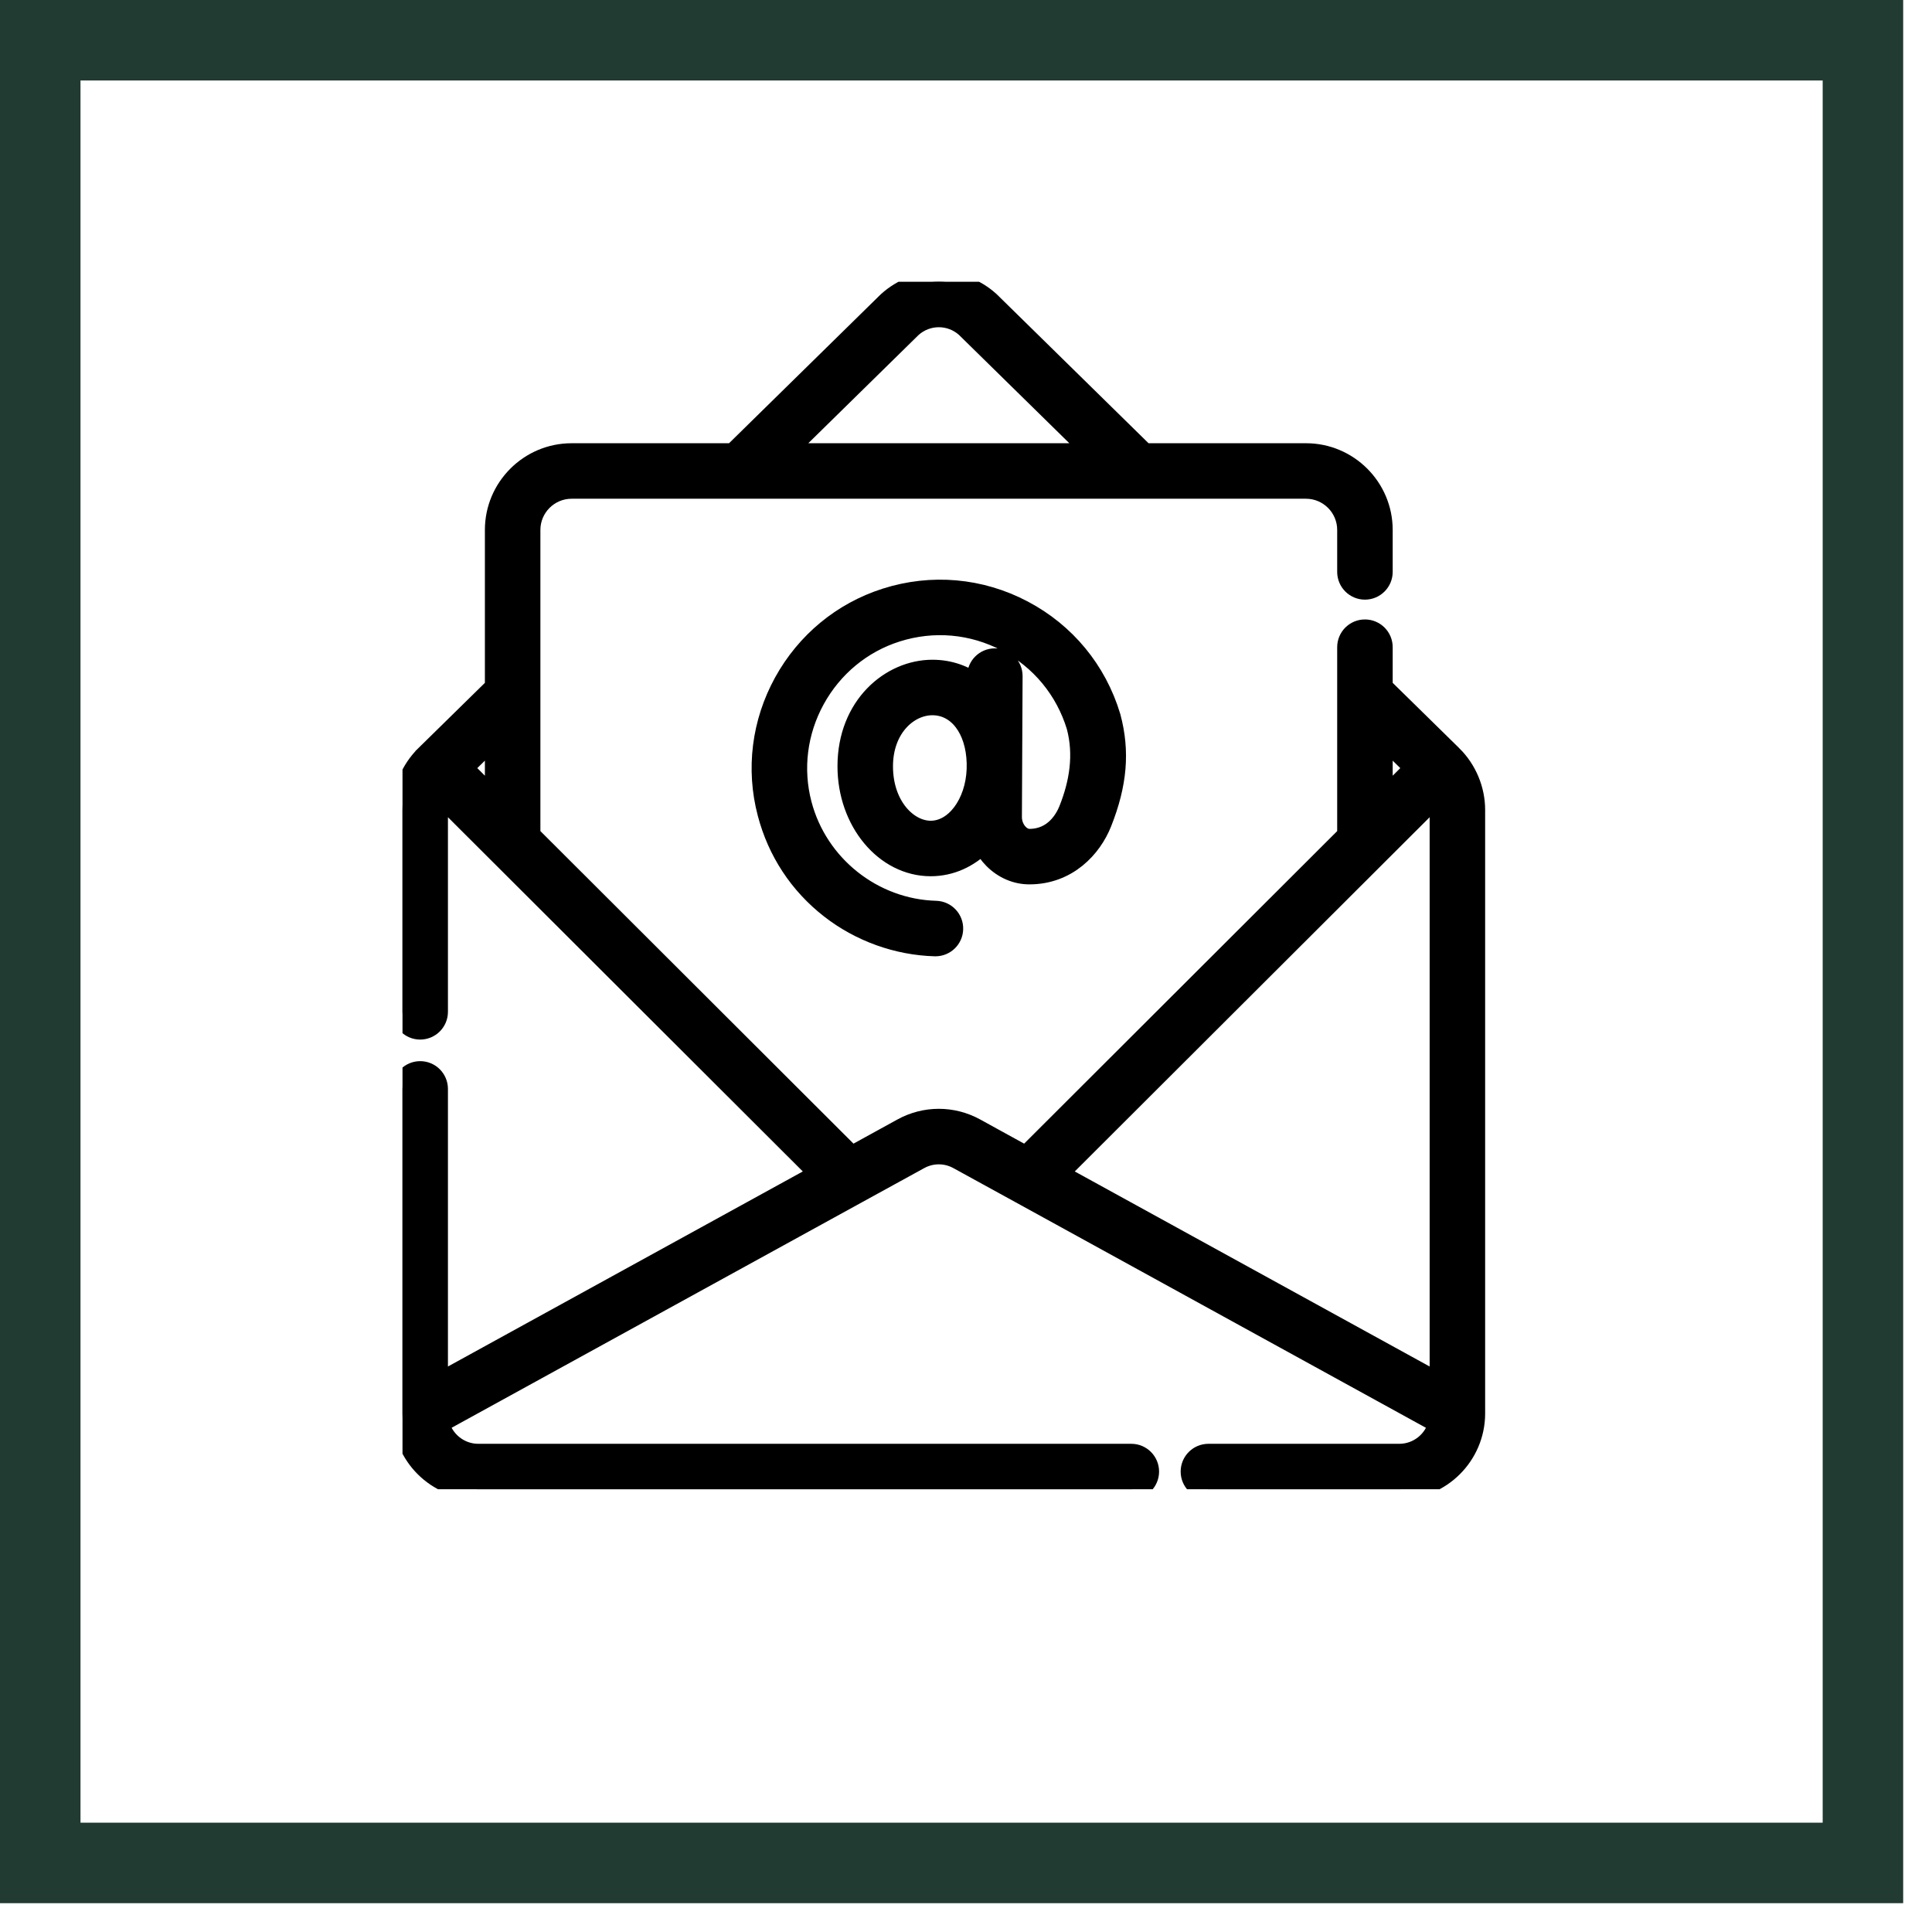 <svg width="48" height="48" viewBox="0 0 48 48" fill="none" xmlns="http://www.w3.org/2000/svg">
<rect x="1" y="1" width="45.284" height="45.284" stroke="#213A32" stroke-width="2"/>
<g clip-path="url(#clip0_55_532)">
<path d="M25.156 16.799C25.158 16.556 24.962 16.359 24.719 16.358C24.718 16.358 24.718 16.358 24.717 16.358C24.475 16.358 24.279 16.553 24.277 16.795L24.276 17.016C23.965 16.777 23.587 16.641 23.166 16.641C22.129 16.641 21.057 17.538 21.057 19.038C21.057 20.407 21.984 21.52 23.123 21.52C23.618 21.52 24.067 21.311 24.415 20.96C24.484 21.1 24.575 21.229 24.685 21.34C24.93 21.586 25.246 21.722 25.574 21.722C26.524 21.722 27.126 21.06 27.372 20.441C27.754 19.48 27.823 18.671 27.595 17.816C27.593 17.811 27.592 17.807 27.591 17.802C27.245 16.658 26.473 15.721 25.415 15.164C24.357 14.607 23.147 14.5 22.007 14.863C20.927 15.207 20.029 15.948 19.477 16.95C18.925 17.952 18.78 19.108 19.069 20.204C19.318 21.154 19.857 21.973 20.628 22.573C21.369 23.15 22.293 23.483 23.229 23.509C23.233 23.509 23.237 23.509 23.241 23.509C23.478 23.509 23.674 23.32 23.68 23.082C23.687 22.839 23.496 22.637 23.253 22.63C21.689 22.587 20.317 21.497 19.919 19.981C19.688 19.104 19.805 18.178 20.247 17.374C20.69 16.57 21.409 15.975 22.274 15.7C23.188 15.409 24.158 15.495 25.005 15.941C25.851 16.387 26.469 17.135 26.747 18.048C26.933 18.752 26.821 19.449 26.555 20.117C26.468 20.335 26.199 20.843 25.574 20.843C25.449 20.843 25.354 20.766 25.308 20.72C25.201 20.613 25.138 20.455 25.139 20.298L25.156 16.799ZM23.123 20.641C22.552 20.641 21.936 20.029 21.936 19.038C21.936 18.088 22.561 17.52 23.166 17.52C23.797 17.52 24.244 18.107 24.267 18.956L24.266 19.117C24.233 19.965 23.733 20.641 23.123 20.641Z" fill="black" stroke="black" stroke-width="0.5"/>
<path d="M36.648 35.116C36.648 35.116 36.648 35.116 36.648 35.116V20.124C36.648 19.619 36.442 19.125 36.083 18.77C36.082 18.77 36.082 18.769 36.081 18.768C36.081 18.768 36.081 18.768 36.08 18.768C36.08 18.767 36.079 18.766 36.078 18.765L34.351 17.07V16.079C34.351 15.836 34.154 15.64 33.911 15.64C33.669 15.64 33.472 15.836 33.472 16.079V20.752L25.488 28.723L24.232 28.032C23.664 27.72 22.985 27.72 22.417 28.032L21.161 28.723L13.176 20.752V13.166C13.176 12.601 13.636 12.141 14.202 12.141H32.447C33.012 12.141 33.472 12.601 33.472 13.166V14.209C33.472 14.451 33.669 14.648 33.911 14.648C34.154 14.648 34.351 14.451 34.351 14.209V13.166C34.351 12.117 33.497 11.262 32.447 11.262H28.433L24.602 7.502C24.598 7.498 24.594 7.494 24.59 7.49C23.868 6.837 22.78 6.837 22.059 7.49C22.054 7.494 22.05 7.498 22.046 7.502L18.215 11.262H14.202C13.152 11.262 12.297 12.117 12.297 13.166V17.07L10.57 18.765C10.57 18.766 10.569 18.767 10.568 18.768C10.568 18.768 10.568 18.768 10.567 18.769C10.566 18.769 10.566 18.77 10.565 18.77C10.206 19.126 10 19.619 10 20.124V25.139C10 25.381 10.197 25.578 10.439 25.578C10.682 25.578 10.879 25.381 10.879 25.139V20.124C10.879 20.002 10.902 19.881 10.945 19.767L12.426 21.245L20.358 29.163L10.879 34.373V27.054C10.879 26.811 10.682 26.614 10.44 26.614C10.197 26.614 10 26.811 10 27.054V35.116V35.116C10 35.118 10 35.121 10 35.123C10.004 36.159 10.848 37 11.884 37H28.108C28.35 37 28.547 36.803 28.547 36.561C28.547 36.318 28.35 36.121 28.108 36.121H11.884C11.414 36.121 11.019 35.796 10.91 35.358L21.295 29.651L22.84 28.803C23.143 28.636 23.505 28.636 23.808 28.803L25.353 29.651L35.738 35.359C35.629 35.796 35.234 36.121 34.764 36.121H30.023C29.78 36.121 29.583 36.318 29.583 36.561C29.583 36.803 29.78 37 30.023 37H34.764C35.8 37 36.644 36.159 36.648 35.123C36.648 35.121 36.648 35.118 36.648 35.116ZM22.655 8.136C23.038 7.795 23.611 7.794 23.994 8.136L27.179 11.262H19.47L22.655 8.136ZM12.297 19.875L11.503 19.082L12.297 18.302V19.875ZM34.222 21.245L35.703 19.767C35.746 19.881 35.769 20.002 35.769 20.124V34.373L26.29 29.163L34.222 21.245ZM35.145 19.082L34.351 19.875V18.302L35.145 19.082Z" fill="black" stroke="black" stroke-width="0.5"/>
</g>
<defs>
<clipPath id="clip0_55_532">
<rect width="30" height="30" fill="white" transform="translate(10 7)"/>
</clipPath>
</defs>
</svg>
